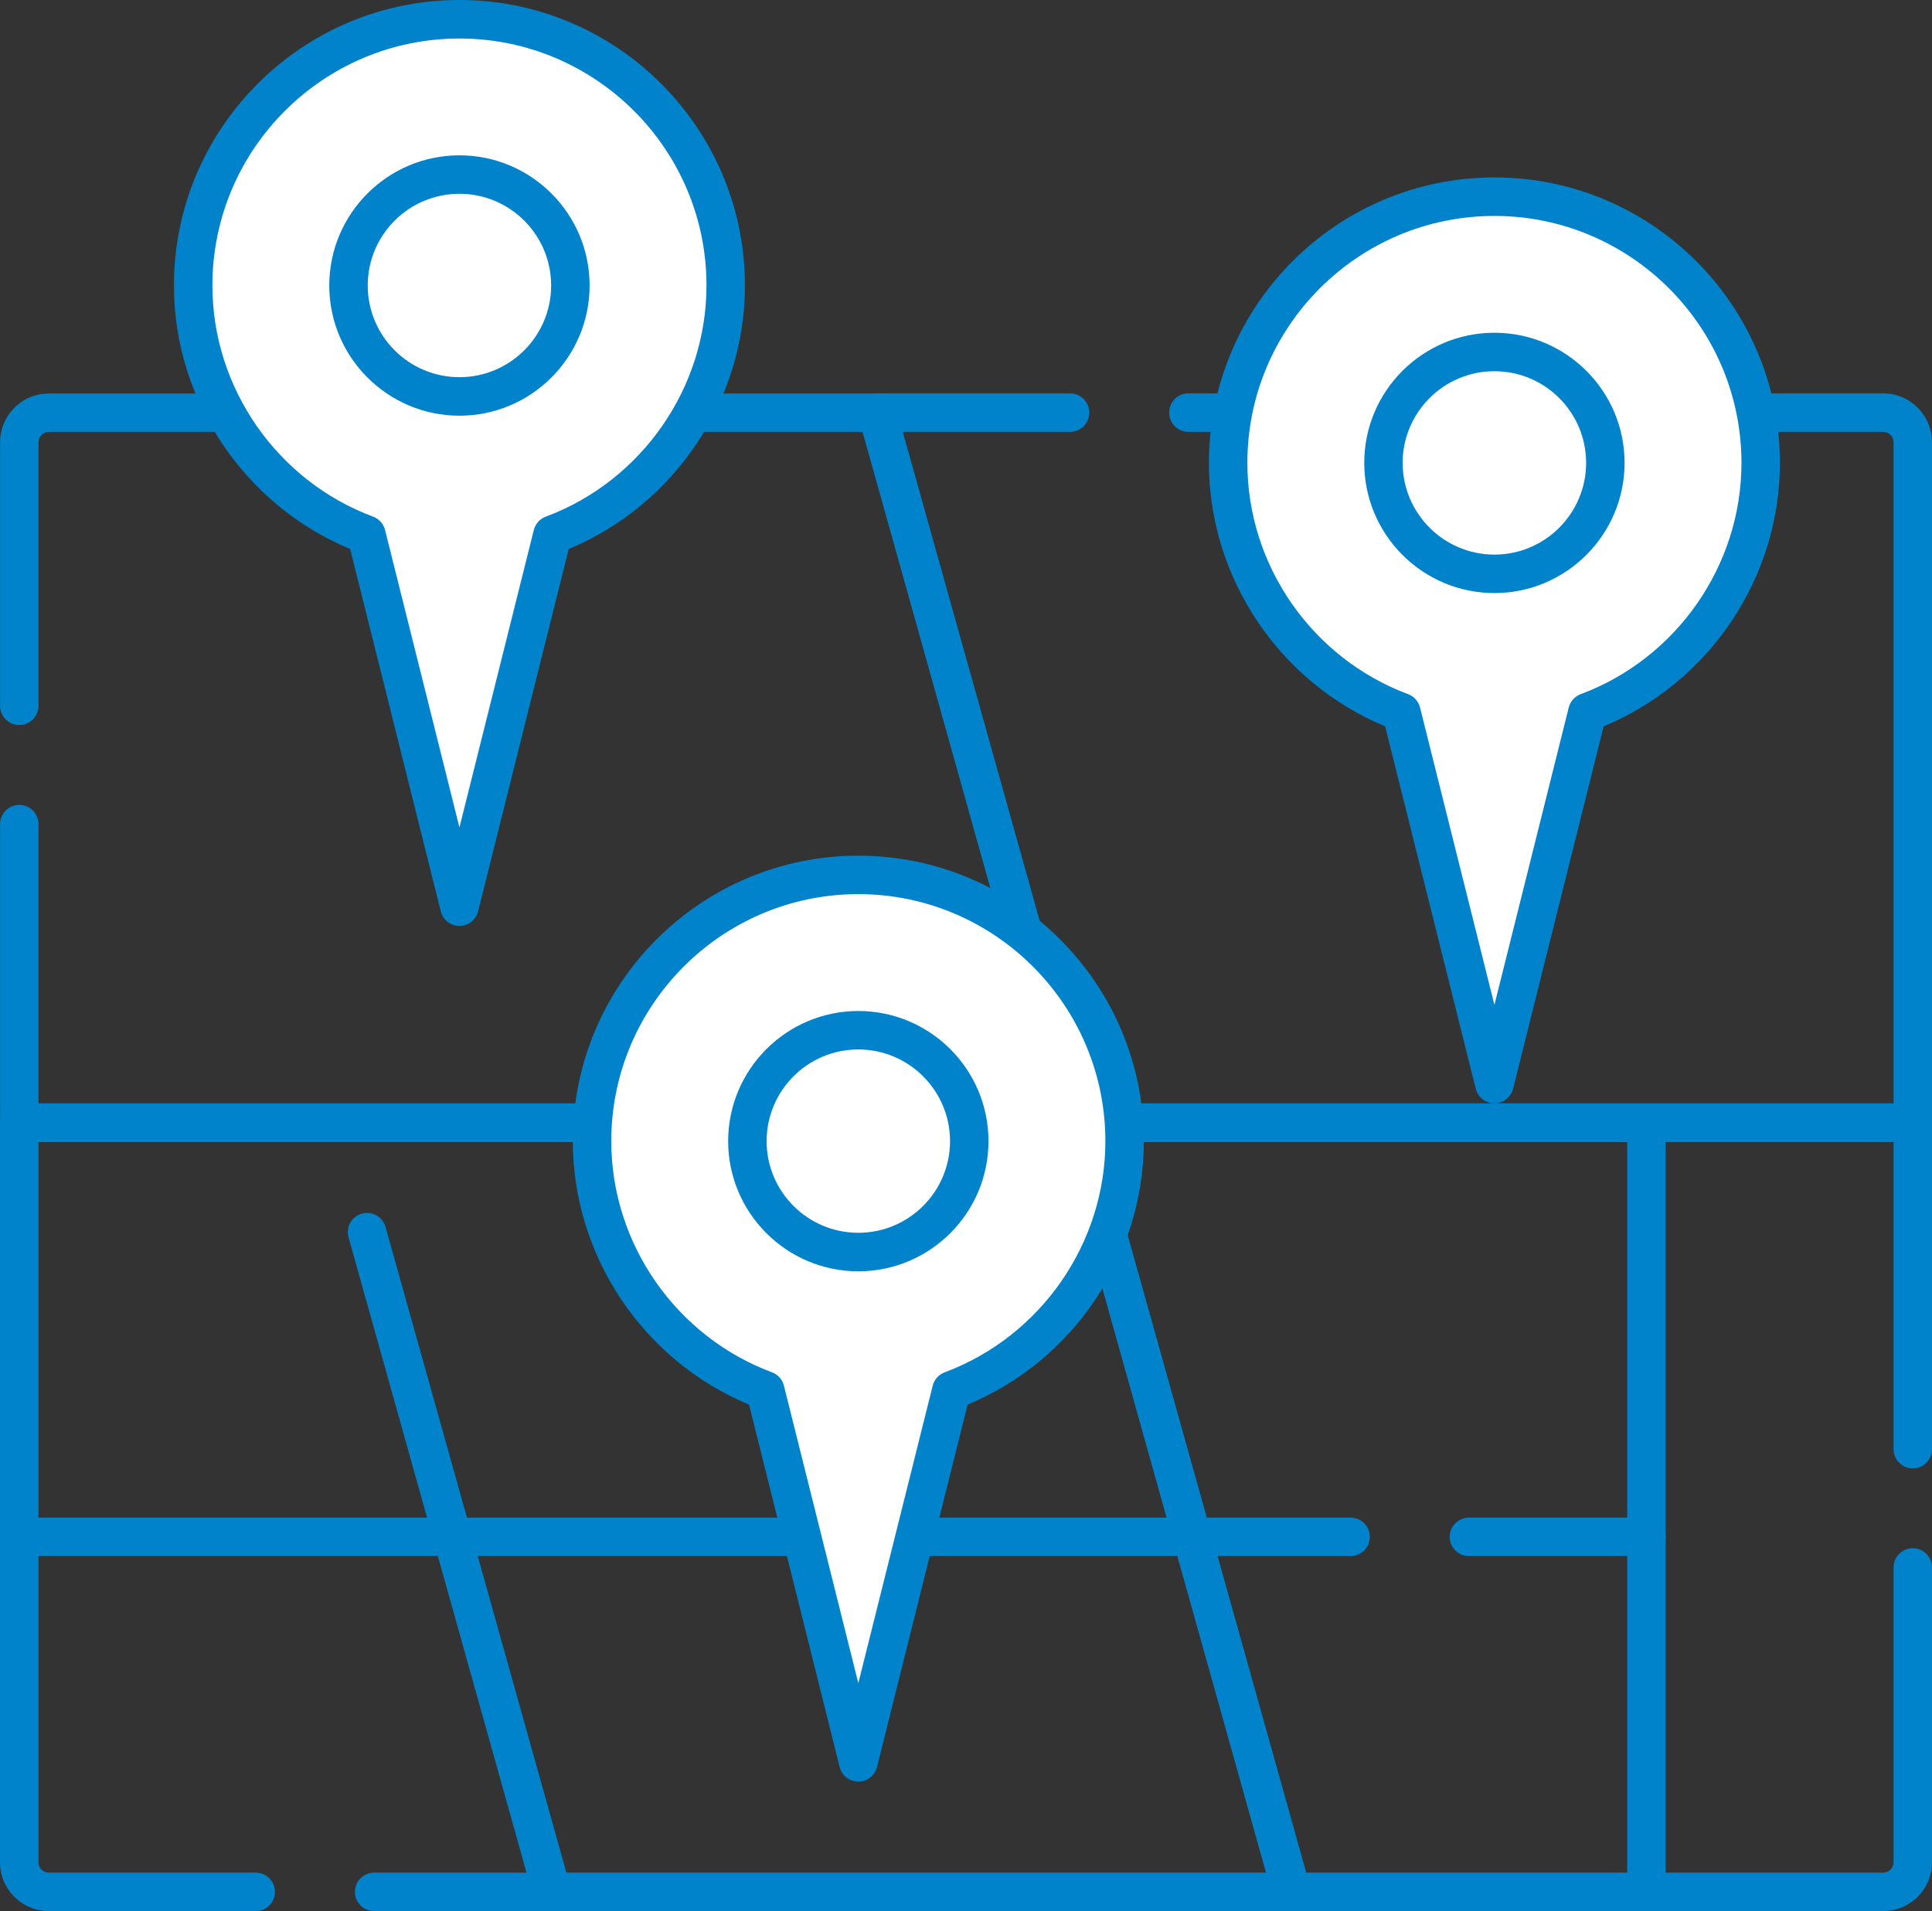 <svg xmlns="http://www.w3.org/2000/svg" id="Capa_1" viewBox="0 0 320.01 316.57"><rect x="0" y="0" width="320.01" height="316.57" fill="#333333" stroke="none"/><defs><style>      .cls-1 {        fill: #fff;      }      .cls-2 {        fill: #0083cb;      }    </style></defs><g id="_R_G_L_3_G_M"><g id="_R_G_L_3_G"><path id="_R_G_L_3_G_D_0_P_0" class="cls-2" d="M311.92,316.57h-98c-1.43,0-2.68-.94-3.07-2.33l-35.68-127.41c-.26-.96-.07-1.99.53-2.78.6-.8,1.55-1.26,2.54-1.26h138.58c1.76,0,3.19,1.42,3.19,3.18v54.08c0,1.76-1.43,3.19-3.19,3.19s-3.18-1.43-3.18-3.19v-50.89h-131.2l33.9,121.04h95.58c.95,0,1.72-.77,1.72-1.71v-48.84c0-1.76,1.42-3.19,3.18-3.19s3.19,1.43,3.19,3.19v48.84c0,4.46-3.63,8.08-8.09,8.08Z"></path><path id="_R_G_L_3_G_D_1_P_0" class="cls-2" d="M213.92,316.57H61.97c-1.76,0-3.19-1.42-3.19-3.18s1.43-3.19,3.19-3.19h147.74l-33.89-121.04H6.37v119.33c0,.94.78,1.71,1.72,1.71h34.27c1.76,0,3.18,1.43,3.18,3.19s-1.42,3.18-3.18,3.18H8.09c-4.46,0-8.09-3.62-8.09-8.08v-122.52c0-1.76,1.43-3.18,3.19-3.18h175.05c1.43,0,2.68.95,3.07,2.32l35.68,127.42c.26.96.07,1.98-.53,2.78-.61.79-1.55,1.26-2.54,1.26Z"></path><path id="_R_G_L_3_G_D_2_P_0" class="cls-2" d="M316.83,189.14h-138.59c-1.42,0-2.68-.94-3.06-2.32l-32.94-117.61c-.27-.96-.07-1.99.53-2.78.6-.8,1.55-1.27,2.54-1.27h31.93c1.76,0,3.18,1.43,3.18,3.19s-1.42,3.19-3.18,3.19h-27.73l31.15,111.24h132.98v-109.53c0-.95-.77-1.71-1.71-1.71h-115.09c-1.76,0-3.18-1.43-3.18-3.19s1.42-3.19,3.18-3.19h115.09c4.45,0,8.08,3.63,8.08,8.09v112.71c0,1.76-1.42,3.18-3.18,3.18Z"></path><path id="_R_G_L_3_G_D_3_P_0" class="cls-2" d="M178.24,189.14H3.19c-1.76,0-3.18-1.42-3.18-3.18v-49.44c0-1.76,1.42-3.19,3.18-3.19s3.19,1.43,3.19,3.19v46.26h167.66l-31.15-111.24H8.09c-.94,0-1.71.76-1.71,1.71v43.66c0,1.76-1.43,3.19-3.19,3.19S.01,118.68.01,116.92v-43.66c0-4.46,3.62-8.08,8.08-8.08h137.21c1.43,0,2.69.95,3.08,2.32l32.93,117.61c.27.96.07,1.99-.53,2.78-.6.79-1.54,1.26-2.54,1.26Z"></path><path id="_R_G_L_3_G_D_4_P_0" class="cls-2" d="M91.4,316.57c-1.39,0-2.67-.92-3.06-2.33l-30.61-109.28c-.48-1.69.51-3.45,2.21-3.92,1.69-.48,3.45.51,3.92,2.21l30.61,109.28c.47,1.69-.51,3.45-2.21,3.93-.28.08-.57.11-.86.11Z"></path><path id="_R_G_L_3_G_D_5_P_0" class="cls-2" d="M272.72,257.76h-29.41c-1.76,0-3.19-1.42-3.19-3.18s1.43-3.19,3.19-3.19h26.22v-65.42c0-1.76,1.43-3.18,3.19-3.18s3.18,1.42,3.18,3.18v68.61c0,1.76-1.42,3.18-3.18,3.18Z"></path><path id="_R_G_L_3_G_D_6_P_0" class="cls-2" d="M223.71,257.76H3.2c-1.76,0-3.19-1.42-3.19-3.18s1.43-3.19,3.19-3.19h220.51c1.76,0,3.18,1.43,3.18,3.19s-1.42,3.18-3.18,3.18Z"></path><path id="_R_G_L_3_G_D_7_P_0" class="cls-2" d="M316.83,189.14H3.2c-1.76,0-3.19-1.42-3.19-3.18s1.43-3.19,3.19-3.19h313.63c1.76,0,3.18,1.43,3.18,3.19s-1.42,3.18-3.18,3.18Z"></path><path id="_R_G_L_3_G_D_8_P_0" class="cls-2" d="M272.72,316.57c-1.76,0-3.19-1.43-3.19-3.19v-58.8c0-1.77,1.43-3.19,3.19-3.19s3.18,1.42,3.18,3.19v58.8c0,1.76-1.42,3.19-3.18,3.19Z"></path></g></g><g id="_R_G_L_2_G_N_5_T_0_M"><g id="_R_G_L_2_G_N_5_T_0"><g id="_R_G_L_2_G"><path id="_R_G_L_2_G_D_0_P_0" class="cls-1" d="M120.21,47.29c0-24.36-19.75-44.1-44.11-44.1S32,22.93,32,47.29c0,18.93,11.95,35.03,28.7,41.28l15.4,61.63,15.41-61.63c16.75-6.25,28.7-22.35,28.7-41.28Z"></path><path id="_R_G_L_2_G_D_1_P_0" class="cls-2" d="M76.1,153.38c-1.46,0-2.73-.99-3.09-2.41l-15.01-60.03c-17.53-7.29-29.19-24.61-29.19-43.65C28.81,21.22,50.03,0,76.1,0s47.29,21.22,47.29,47.29c0,19.04-11.66,36.36-29.19,43.65l-15.01,60.03c-.35,1.42-1.63,2.41-3.09,2.41ZM76.1,6.38c-22.56,0-40.92,18.35-40.92,40.91,0,16.96,10.7,32.35,26.63,38.3.98.36,1.72,1.19,1.97,2.21l12.32,49.27,12.32-49.27c.25-1.02.99-1.85,1.97-2.21,15.93-5.95,26.63-21.34,26.63-38.3,0-22.56-18.36-40.91-40.92-40.91Z"></path><path id="_R_G_L_2_G_D_2_P_0" class="cls-2" d="M76.1,68.86c-11.89,0-21.56-9.68-21.56-21.57s9.67-21.56,21.56-21.56,21.56,9.67,21.56,21.56-9.67,21.57-21.56,21.57ZM76.1,32.1c-8.38,0-15.19,6.81-15.19,15.19s6.81,15.19,15.19,15.19,15.19-6.81,15.19-15.19-6.81-15.19-15.19-15.19Z"></path></g></g></g><g id="_R_G_L_1_G_N_5_T_0_M"><g id="_R_G_L_1_G_N_5_T_0"><g id="_R_G_L_1_G"><path id="_R_G_L_1_G_D_0_P_0" class="cls-1" d="M291.63,76.69c0-24.36-19.74-44.11-44.1-44.11s-44.11,19.75-44.11,44.11c0,18.92,11.95,35.02,28.7,41.28l15.41,61.62,15.4-61.62c16.75-6.26,28.7-22.36,28.7-41.28Z"></path><path id="_R_G_L_1_G_D_1_P_0" class="cls-2" d="M247.53,182.77c-1.46,0-2.74-1-3.09-2.42l-15.01-60.03c-17.53-7.28-29.19-24.6-29.19-43.64,0-26.08,21.21-47.29,47.29-47.29s47.29,21.21,47.29,47.29c0,19.04-11.67,36.36-29.2,43.64l-15,60.03c-.36,1.42-1.63,2.42-3.09,2.42ZM247.53,35.77c-22.57,0-40.92,18.35-40.92,40.92,0,16.96,10.7,32.35,26.63,38.3.97.36,1.71,1.19,1.97,2.21l12.32,49.26,12.31-49.26c.26-1.02,1-1.85,1.98-2.21,15.92-5.95,26.63-21.34,26.63-38.3,0-22.57-18.36-40.92-40.92-40.92Z"></path><path id="_R_G_L_1_G_D_2_P_0" class="cls-2" d="M247.53,98.24c-11.89,0-21.56-9.68-21.56-21.57s9.67-21.55,21.56-21.55,21.56,9.67,21.56,21.55-9.67,21.57-21.56,21.57ZM247.53,61.49c-8.38,0-15.2,6.81-15.2,15.18s6.82,15.2,15.2,15.2,15.19-6.82,15.19-15.2-6.82-15.18-15.19-15.18Z"></path></g></g></g><g id="_R_G_L_0_G_N_5_T_0_M"><g id="_R_G_L_0_G_N_5_T_0"><g id="_R_G_L_0_G"><path id="_R_G_L_0_G_D_0_P_0" class="cls-1" d="M186.27,189.03c0-24.36-19.75-44.1-44.1-44.1s-44.11,19.74-44.11,44.1c0,18.93,11.96,35.03,28.7,41.28l15.41,61.63,15.41-61.63c16.74-6.25,28.69-22.35,28.69-41.28Z"></path><path id="_R_G_L_0_G_D_1_P_0" class="cls-2" d="M142.17,295.12c-1.46,0-2.74-.99-3.09-2.41l-15.01-60.04c-17.53-7.28-29.19-24.6-29.19-43.64,0-26.08,21.21-47.29,47.29-47.29s47.29,21.21,47.29,47.29c0,19.04-11.66,36.36-29.19,43.64l-15.01,60.04c-.36,1.42-1.63,2.41-3.09,2.41ZM142.17,148.11c-22.56,0-40.92,18.36-40.92,40.92,0,16.96,10.7,32.35,26.63,38.3.98.37,1.72,1.19,1.97,2.21l12.32,49.27,12.32-49.27c.25-1.02.99-1.84,1.97-2.21,15.93-5.95,26.63-21.34,26.63-38.3,0-22.56-18.36-40.92-40.92-40.92Z"></path><path id="_R_G_L_0_G_D_2_P_0" class="cls-2" d="M142.17,210.59c-11.89,0-21.56-9.68-21.56-21.56s9.67-21.56,21.56-21.56,21.56,9.67,21.56,21.56-9.67,21.56-21.56,21.56ZM142.17,173.84c-8.38,0-15.19,6.81-15.19,15.19s6.81,15.18,15.19,15.18,15.19-6.81,15.19-15.18-6.81-15.19-15.19-15.19Z"></path></g></g></g></svg>